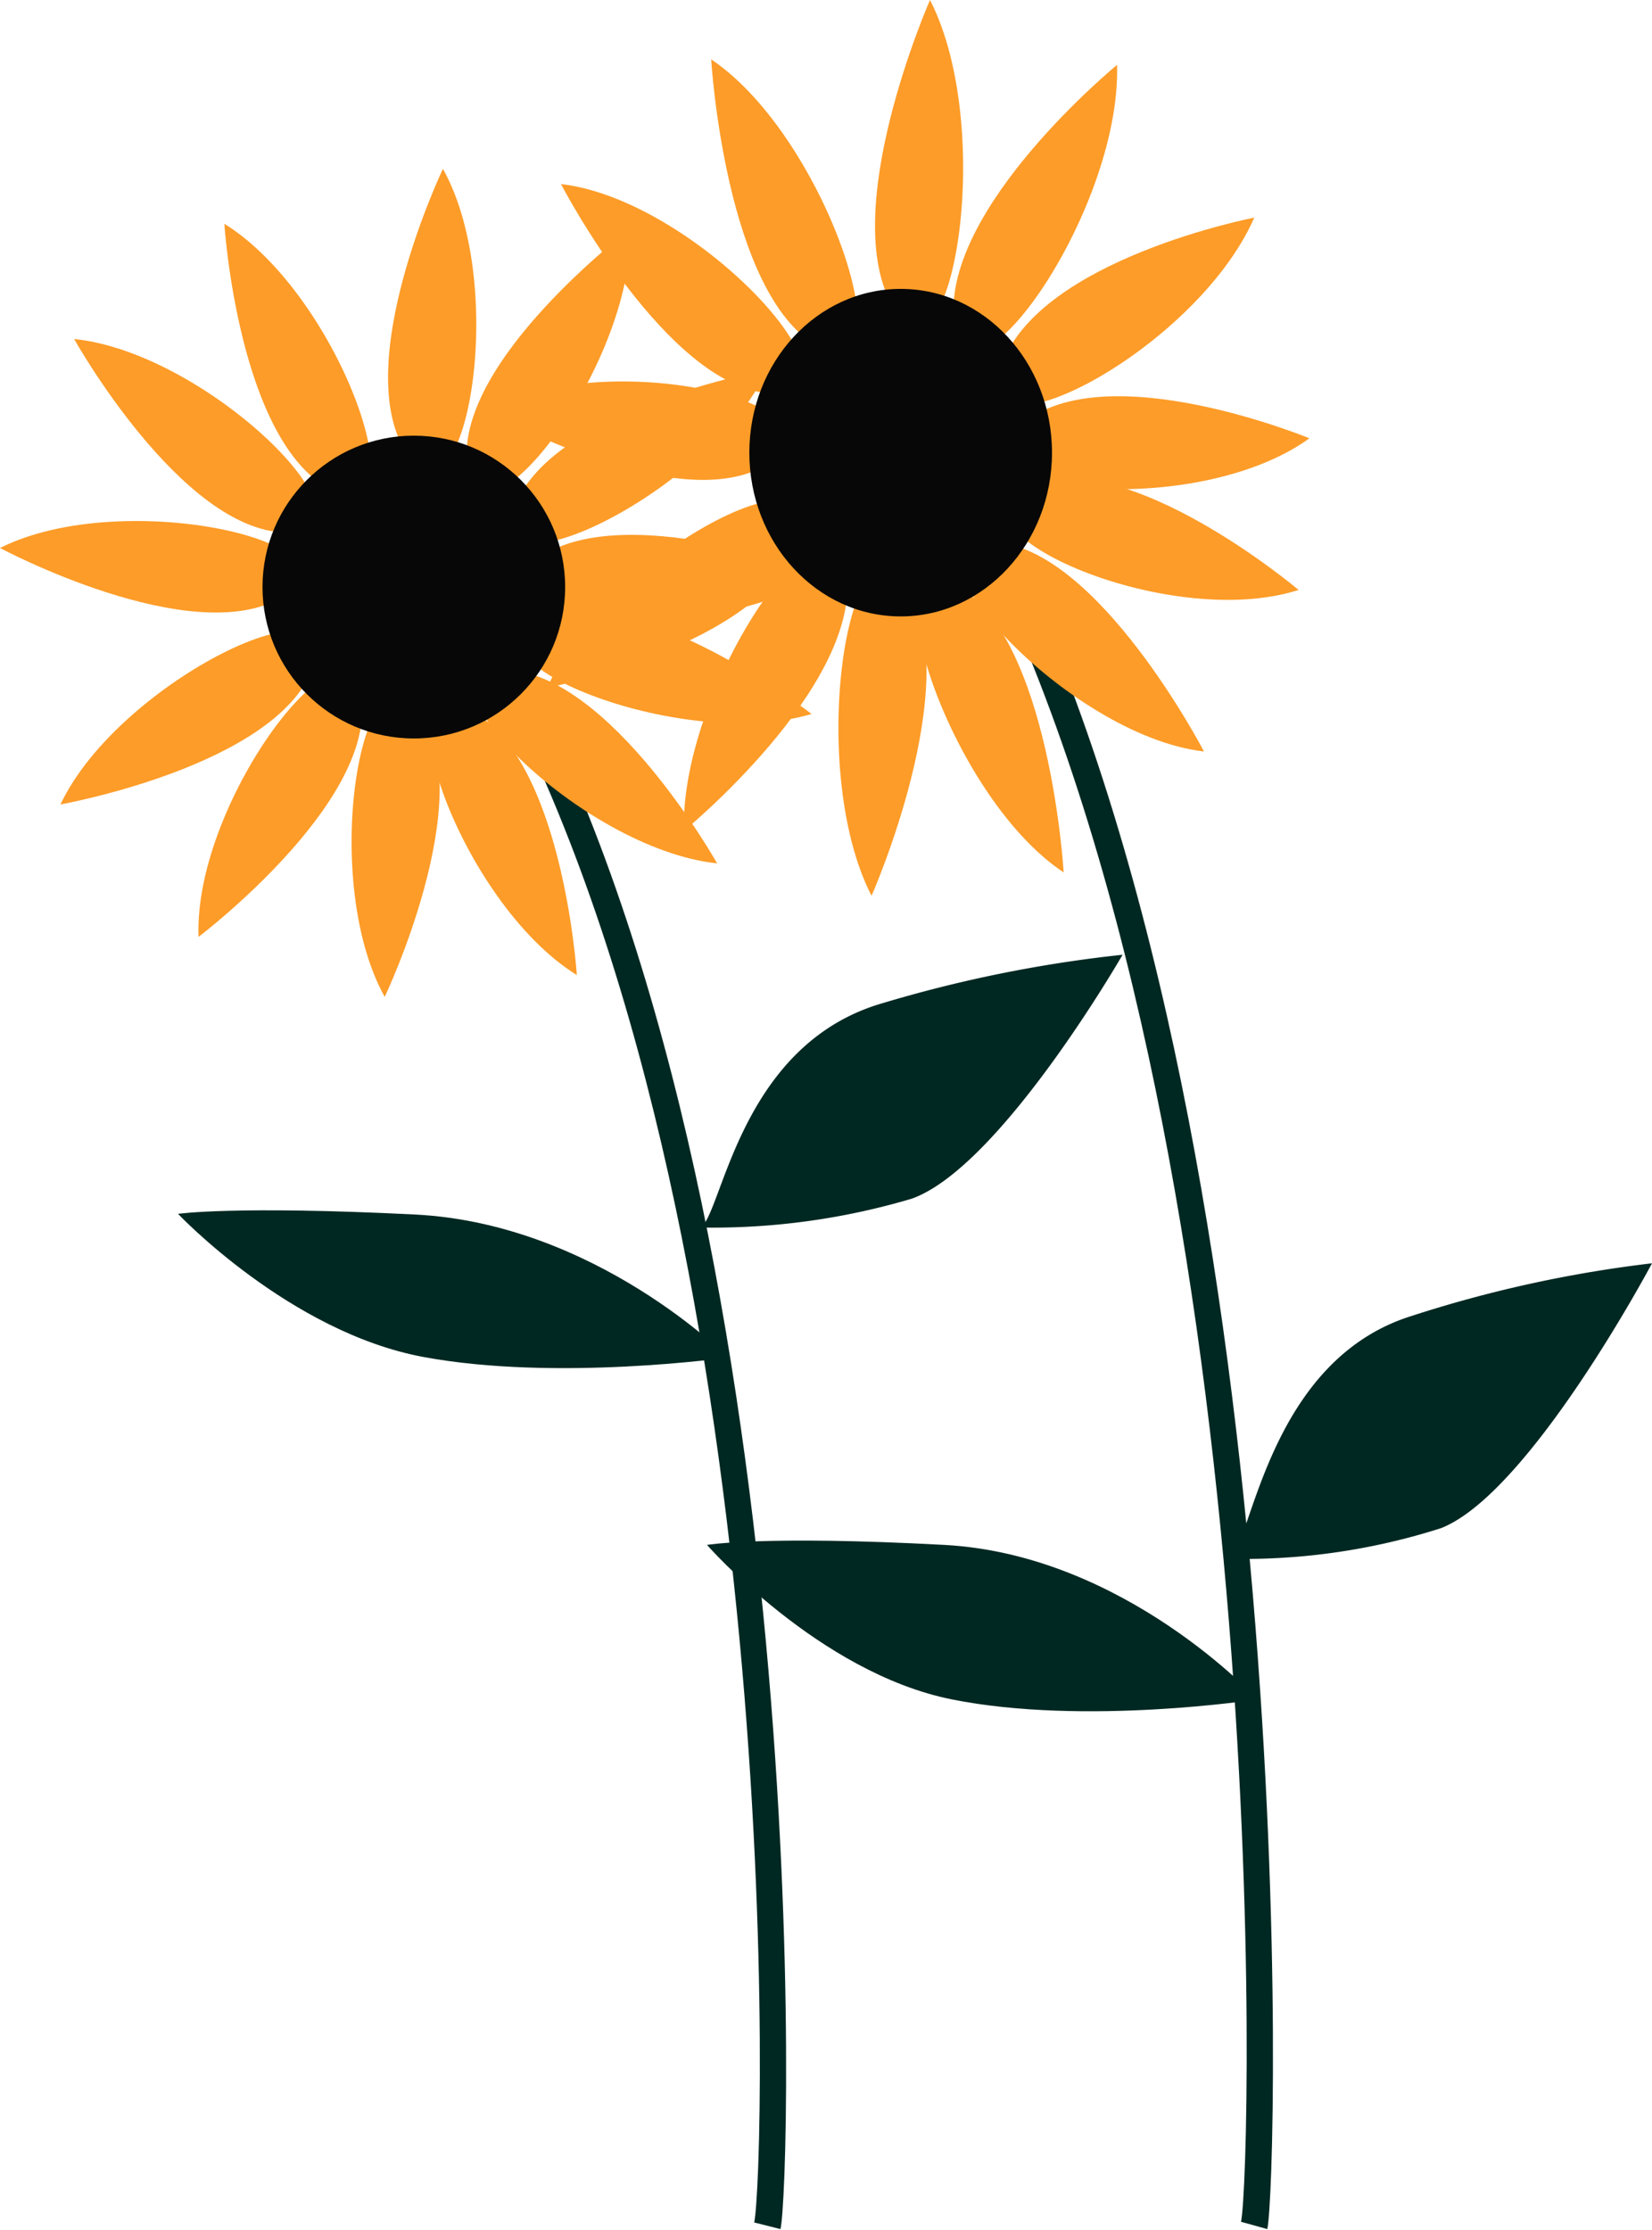 <?xml version="1.0" encoding="UTF-8"?> <svg xmlns="http://www.w3.org/2000/svg" id="back" viewBox="0 0 74.89 101.04"> <defs> <style>.cls-1{fill:#002822;}.cls-2{fill:#fd9c28;}.cls-3{fill:#070707;}</style> </defs> <path class="cls-1" d="M35.38,101l-1.19-.3c.48-2.13,1.67-45.06-11.8-70.09l1.09-.59C37.13,55.43,35.84,99.28,35.38,101Z"></path> <path class="cls-2" d="M20.08,7.65s-4.24,8.89-1.65,12.88S23.14,13.14,20.08,7.65Z"></path> <path class="cls-2" d="M17.44,45.17s4.24-8.9,1.66-12.88S14.39,39.68,17.44,45.17Z"></path> <path class="cls-2" d="M28.57,10.37S20.71,16.31,21.17,21,28.75,16.65,28.57,10.37Z"></path> <path class="cls-2" d="M9,42.45s7.86-5.94,7.4-10.67S8.77,36.17,9,42.45Z"></path> <path class="cls-2" d="M34.78,16.76s-9.69,1.73-11.43,6.15S32.1,22.44,34.78,16.76Z"></path> <path class="cls-2" d="M2.74,36.45s9.7-1.73,11.43-6.15S5.43,30.77,2.74,36.45Z"></path> <path class="cls-2" d="M36.79,32.35S29,26.3,24.58,28,30.77,34.15,36.79,32.35Z"></path> <path class="cls-2" d="M0,24.83s8.69,4.64,12.79,2.23S5.62,22,0,24.83Z"></path> <path class="cls-2" d="M32.51,39.12s-4.83-8.58-9.57-8.77S26.26,38.46,32.51,39.12Z"></path> <path class="cls-2" d="M3.36,15.36S8.19,24,12.93,24.13,9.6,16,3.36,15.36Z"></path> <path class="cls-2" d="M26.15,44.18s-.63-9.83-4.83-12S20.81,40.88,26.15,44.18Z"></path> <path class="cls-2" d="M10.17,10.14S10.8,20,15,22.19,15.51,13.44,10.17,10.14Z"></path> <path class="cls-2" d="M37.29,26s-9.2-3.52-13-.62S32.06,29.49,37.29,26Z"></path> <circle class="cls-3" cx="18.76" cy="26.6" r="6.86"></circle> <path class="cls-1" d="M33,61.51s-6-6.07-14.19-6.48S8.07,55,8.07,55s5.06,5.35,11.1,6.48S33,61.51,33,61.51Z"></path> <path class="cls-1" d="M31.79,55.62c1-.91,1.82-8.3,8.2-10.16a60,60,0,0,1,10.9-2.2s-5.53,9.61-9.55,11.05A31.7,31.7,0,0,1,31.79,55.62Z"></path> <path class="cls-1" d="M57.45,101l-1.19-.33c.48-2.3,1.67-48.75-11.8-75.83l1.09-.63C59.2,51.69,57.91,99.14,57.45,101Z"></path> <path class="cls-2" d="M42.16,0S37.92,9.62,40.5,13.93,45.21,5.94,42.16,0Z"></path> <path class="cls-2" d="M39.51,40.59S43.75,31,41.17,26.66,36.46,34.65,39.51,40.59Z"></path> <path class="cls-2" d="M50.64,2.94s-7.85,6.43-7.4,11.54S50.83,9.73,50.64,2.94Z"></path> <path class="cls-2" d="M31,37.65s7.86-6.43,7.4-11.54S30.84,30.86,31,37.65Z"></path> <path class="cls-2" d="M56.86,9.86s-9.7,1.87-11.44,6.65S54.17,16,56.86,9.86Z"></path> <path class="cls-2" d="M24.81,31.16s9.7-1.87,11.44-6.65S27.5,25,24.81,31.16Z"></path> <path class="cls-2" d="M58.87,26.73S51.1,20.17,46.65,22,52.85,28.67,58.87,26.73Z"></path> <path class="cls-2" d="M22.07,18.59s8.7,5,12.79,2.41S27.69,15.56,22.07,18.59Z"></path> <path class="cls-2" d="M54.58,34.05S49.75,24.76,45,24.56,48.33,33.33,54.58,34.05Z"></path> <path class="cls-2" d="M25.43,8.34s4.83,9.29,9.57,9.49S31.68,9.06,25.43,8.34Z"></path> <path class="cls-2" d="M48.22,39.53s-.63-10.64-4.83-13S42.88,36,48.22,39.53Z"></path> <path class="cls-2" d="M32.24,2.69s.63,10.64,4.83,13S37.58,6.27,32.24,2.69Z"></path> <path class="cls-2" d="M59.36,19.86s-9.2-3.8-13-.67S54.14,23.63,59.36,19.86Z"></path> <ellipse class="cls-3" cx="40.83" cy="20.51" rx="6.86" ry="7.42"></ellipse> <path class="cls-1" d="M57,77s-6-6.56-14.19-7-10.76,0-10.76,0,5.06,5.79,11.1,7S57,77,57,77Z"></path> <path class="cls-1" d="M55.78,70.63c1-1,1.82-9,8.2-11a56.7,56.7,0,0,1,10.91-2.39s-5.53,10.41-9.56,12A29.38,29.38,0,0,1,55.78,70.63Z"></path> </svg> 